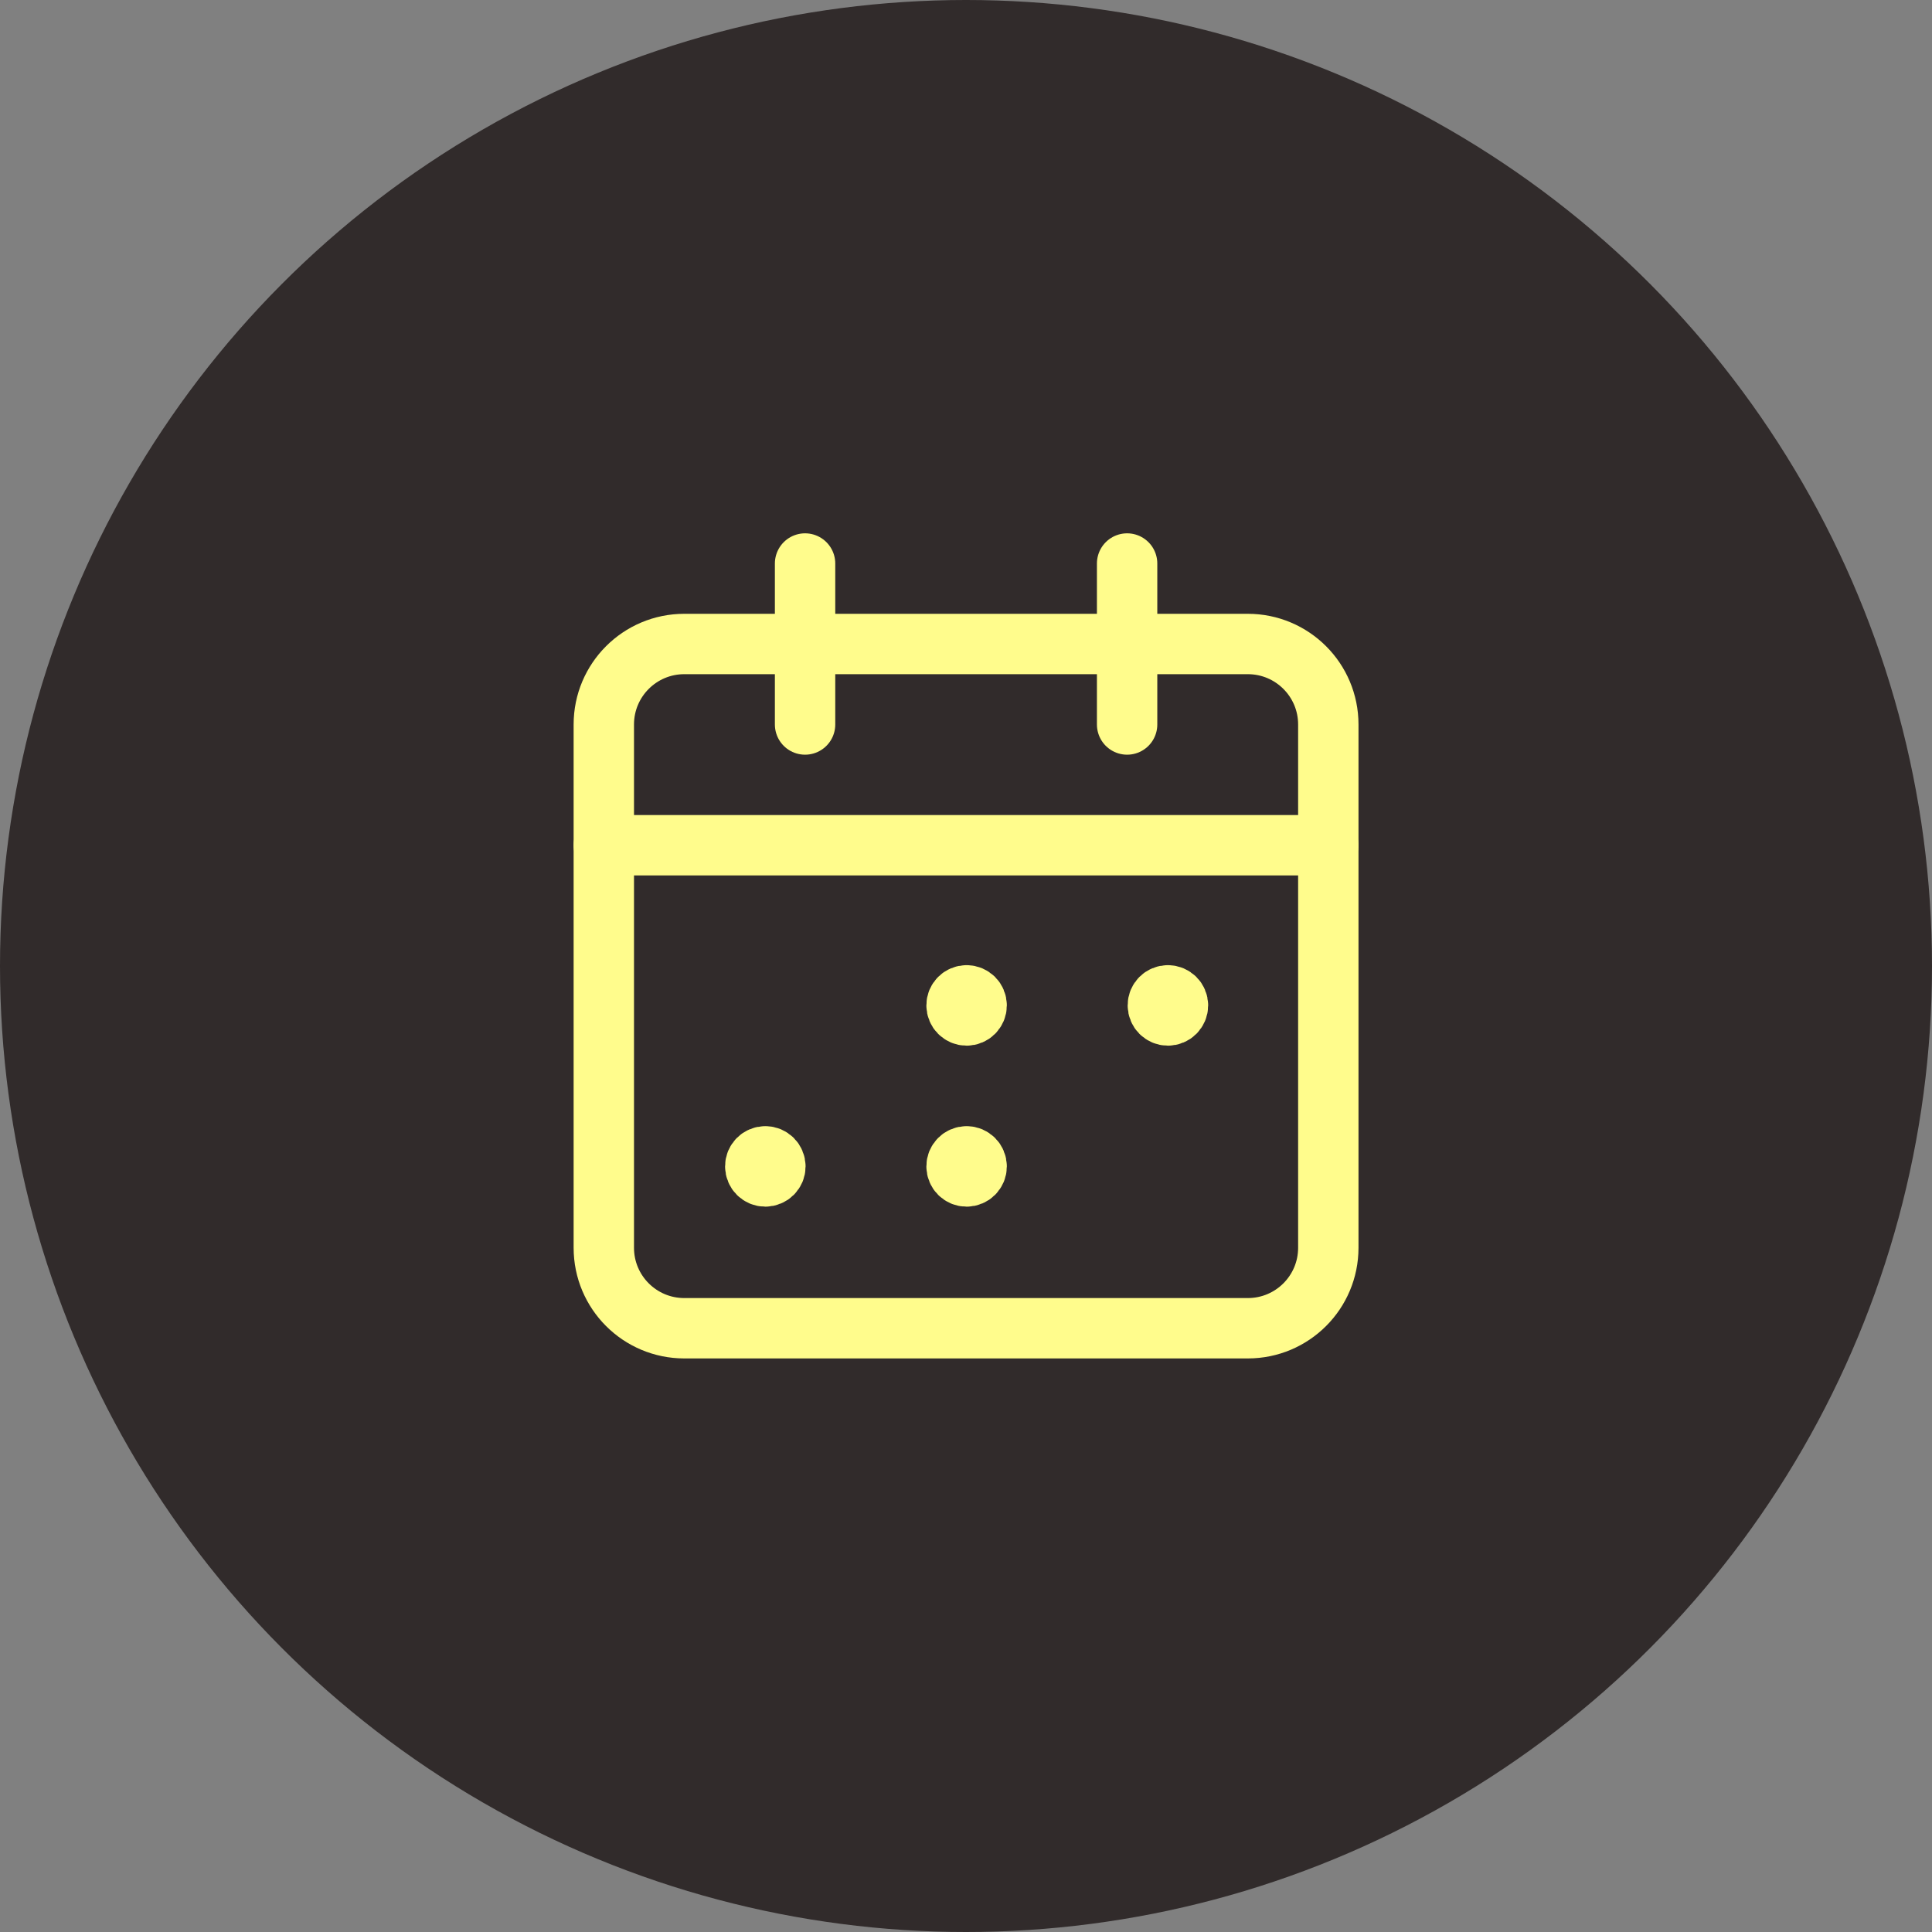 <?xml version="1.0" encoding="UTF-8"?> <svg xmlns="http://www.w3.org/2000/svg" width="64" height="64" viewBox="0 0 64 64" fill="none"><rect x="0" y="0" width="64" height="64" fill="#808080" stroke="none"/> <circle cx="32" cy="32" r="32" fill="#312B2B"></circle> <path d="M37.337 18.667V24" stroke="#FFFC8C" stroke-width="2" stroke-linecap="round" stroke-linejoin="round"></path> <path d="M26.669 18.667V24" stroke="#FFFC8C" stroke-width="2" stroke-linecap="round" stroke-linejoin="round"></path> <path d="M20.002 28H44.002" stroke="#FFFC8C" stroke-width="2" stroke-linecap="round" stroke-linejoin="round"></path> <path fill-rule="evenodd" clip-rule="evenodd" d="M41.335 21.333H22.669C21.195 21.333 20.002 22.527 20.002 24V41.333C20.002 42.807 21.195 44 22.669 44H41.335C42.809 44 44.002 42.807 44.002 41.333V24C44.002 22.527 42.809 21.333 41.335 21.333Z" stroke="#FFFC8C" stroke-width="2" stroke-linecap="round" stroke-linejoin="round"></path> <path d="M32.019 32.972C31.835 32.972 31.686 33.121 31.687 33.305C31.687 33.489 31.836 33.639 32.02 33.639C32.204 33.639 32.353 33.489 32.353 33.305C32.353 33.121 32.204 32.972 32.019 32.972" stroke="#FFFC8C" stroke-width="2" stroke-linecap="round" stroke-linejoin="round"></path> <path d="M38.687 32.972C38.503 32.972 38.353 33.121 38.355 33.305C38.355 33.489 38.504 33.639 38.688 33.639C38.872 33.639 39.022 33.489 39.022 33.305C39.022 33.121 38.872 32.972 38.687 32.972" stroke="#FFFC8C" stroke-width="2" stroke-linecap="round" stroke-linejoin="round"></path> <path d="M25.351 38.305C25.167 38.305 25.018 38.455 25.019 38.639C25.019 38.823 25.168 38.972 25.352 38.972C25.536 38.972 25.686 38.823 25.686 38.639C25.686 38.455 25.536 38.305 25.351 38.305" stroke="#FFFC8C" stroke-width="2" stroke-linecap="round" stroke-linejoin="round"></path> <path d="M32.019 38.305C31.835 38.305 31.686 38.455 31.687 38.639C31.687 38.823 31.836 38.972 32.02 38.972C32.204 38.972 32.353 38.823 32.353 38.639C32.353 38.455 32.204 38.305 32.019 38.305" stroke="#FFFC8C" stroke-width="2" stroke-linecap="round" stroke-linejoin="round"></path> </svg> 